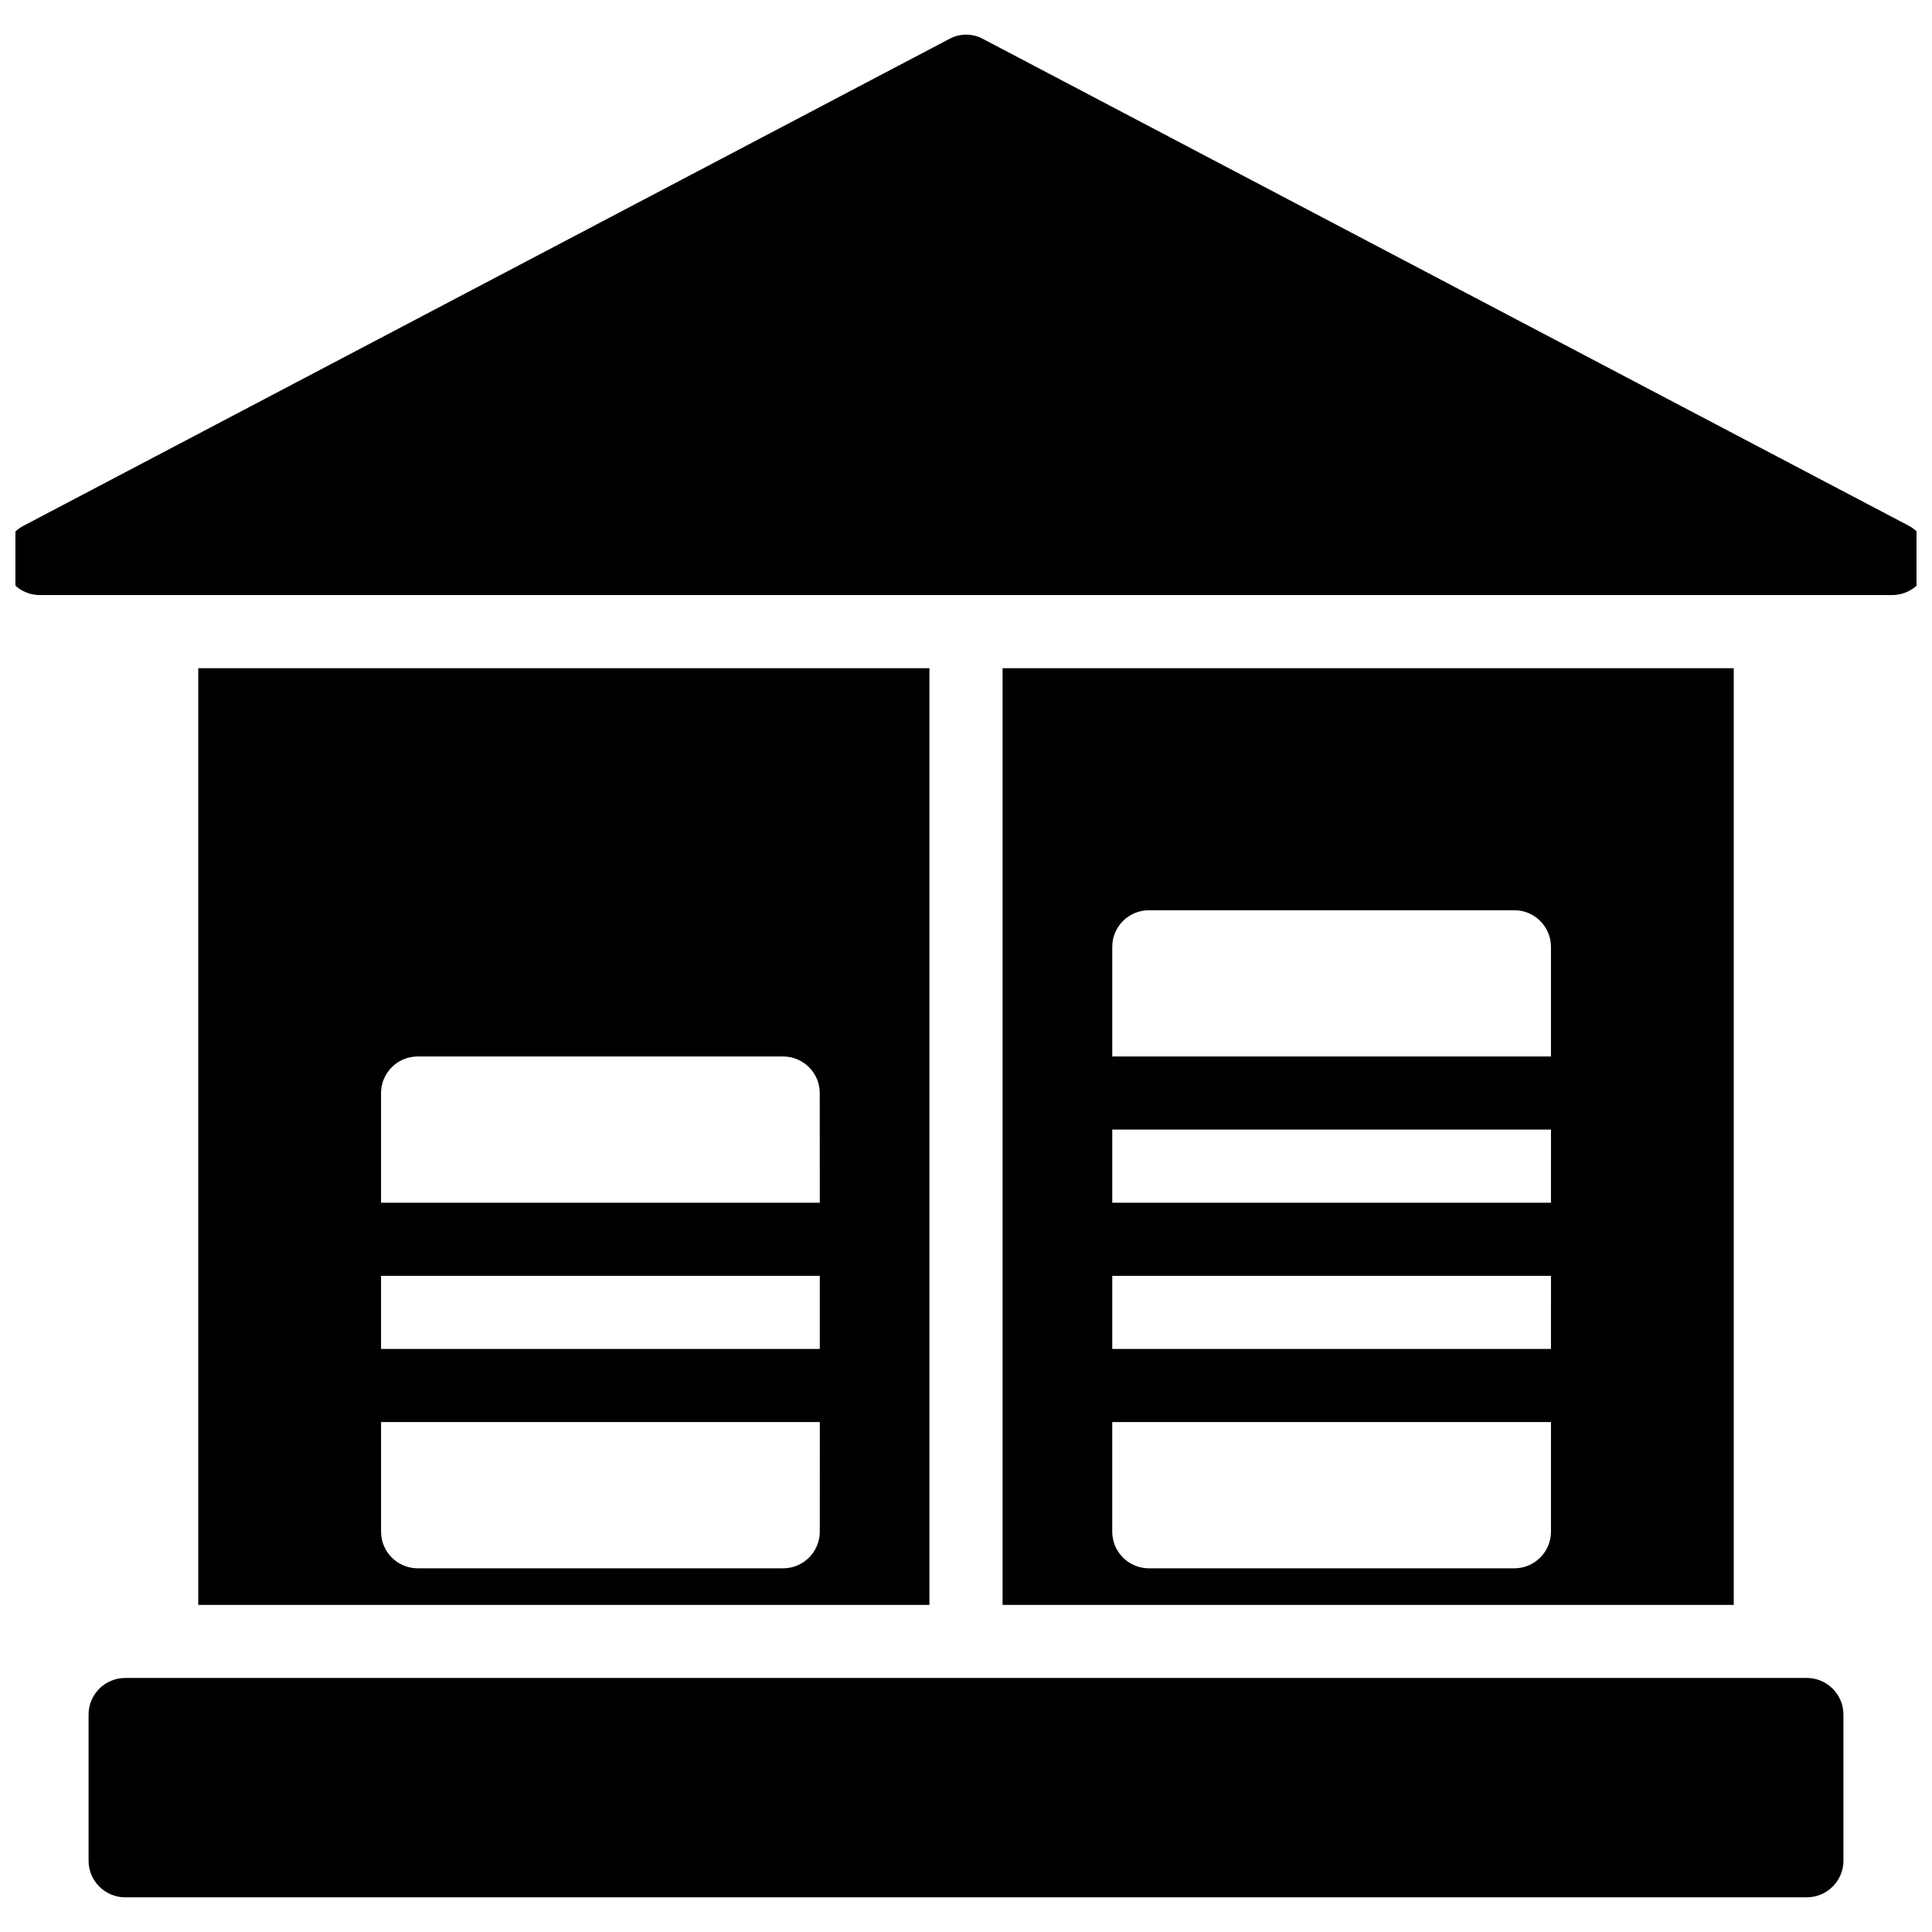 <?xml version="1.0" encoding="UTF-8"?>
<!-- Uploaded to: ICON Repo, www.iconrepo.com, Generator: ICON Repo Mixer Tools -->
<svg width="800px" height="800px" version="1.1" viewBox="144 144 512 512" xmlns="http://www.w3.org/2000/svg">
 <defs>
  <clipPath id="a">
   <path d="m148.09 153h503.81v149h-503.81z"/>
  </clipPath>
 </defs>
 <g clip-path="url(#a)">
  <path d="m649.96 283.39-245.41-129.05c-2.809-1.551-6.199-1.551-9.012 0l-245.41 129.05c-3.973 2.133-6.008 6.59-4.941 10.949s4.941 7.363 9.398 7.363h490.83c4.457 0 8.332-3.004 9.398-7.363 1.062-4.359-0.973-8.816-4.848-10.949z"/>
 </g>
 <path d="m409.69 321.09v248.22h193.77v-248.22zm145.33 228.84c0 5.328-4.359 9.688-9.688 9.688h-96.887c-5.328 0-9.688-4.359-9.688-9.688v-29.066h116.27zm0-48.441h-116.26v-19.379h116.27zm0-38.754h-116.26v-19.379h116.27zm0-38.758h-116.26v-29.066c0-5.328 4.359-9.688 9.688-9.688h96.887c5.328 0 9.688 4.359 9.688 9.688z"/>
 <path d="m196.54 321.09v248.22h193.77v-248.22zm164.71 228.84c0 5.328-4.359 9.688-9.688 9.688h-96.887c-5.328 0-9.688-4.359-9.688-9.688v-29.066h116.27zm0-48.441h-116.27v-19.379h116.27zm0-38.754h-116.27v-29.066c0-5.328 4.359-9.688 9.688-9.688h96.887c5.328 0 9.688 4.359 9.688 9.688z"/>
 <path d="m622.84 588.68h-445.68c-5.328 0-9.688 4.359-9.688 9.688v38.754c0 5.328 4.359 9.688 9.688 9.688h445.68c5.328 0 9.688-4.359 9.688-9.688v-38.754c0.004-5.328-4.359-9.688-9.688-9.688z"/>
</svg>